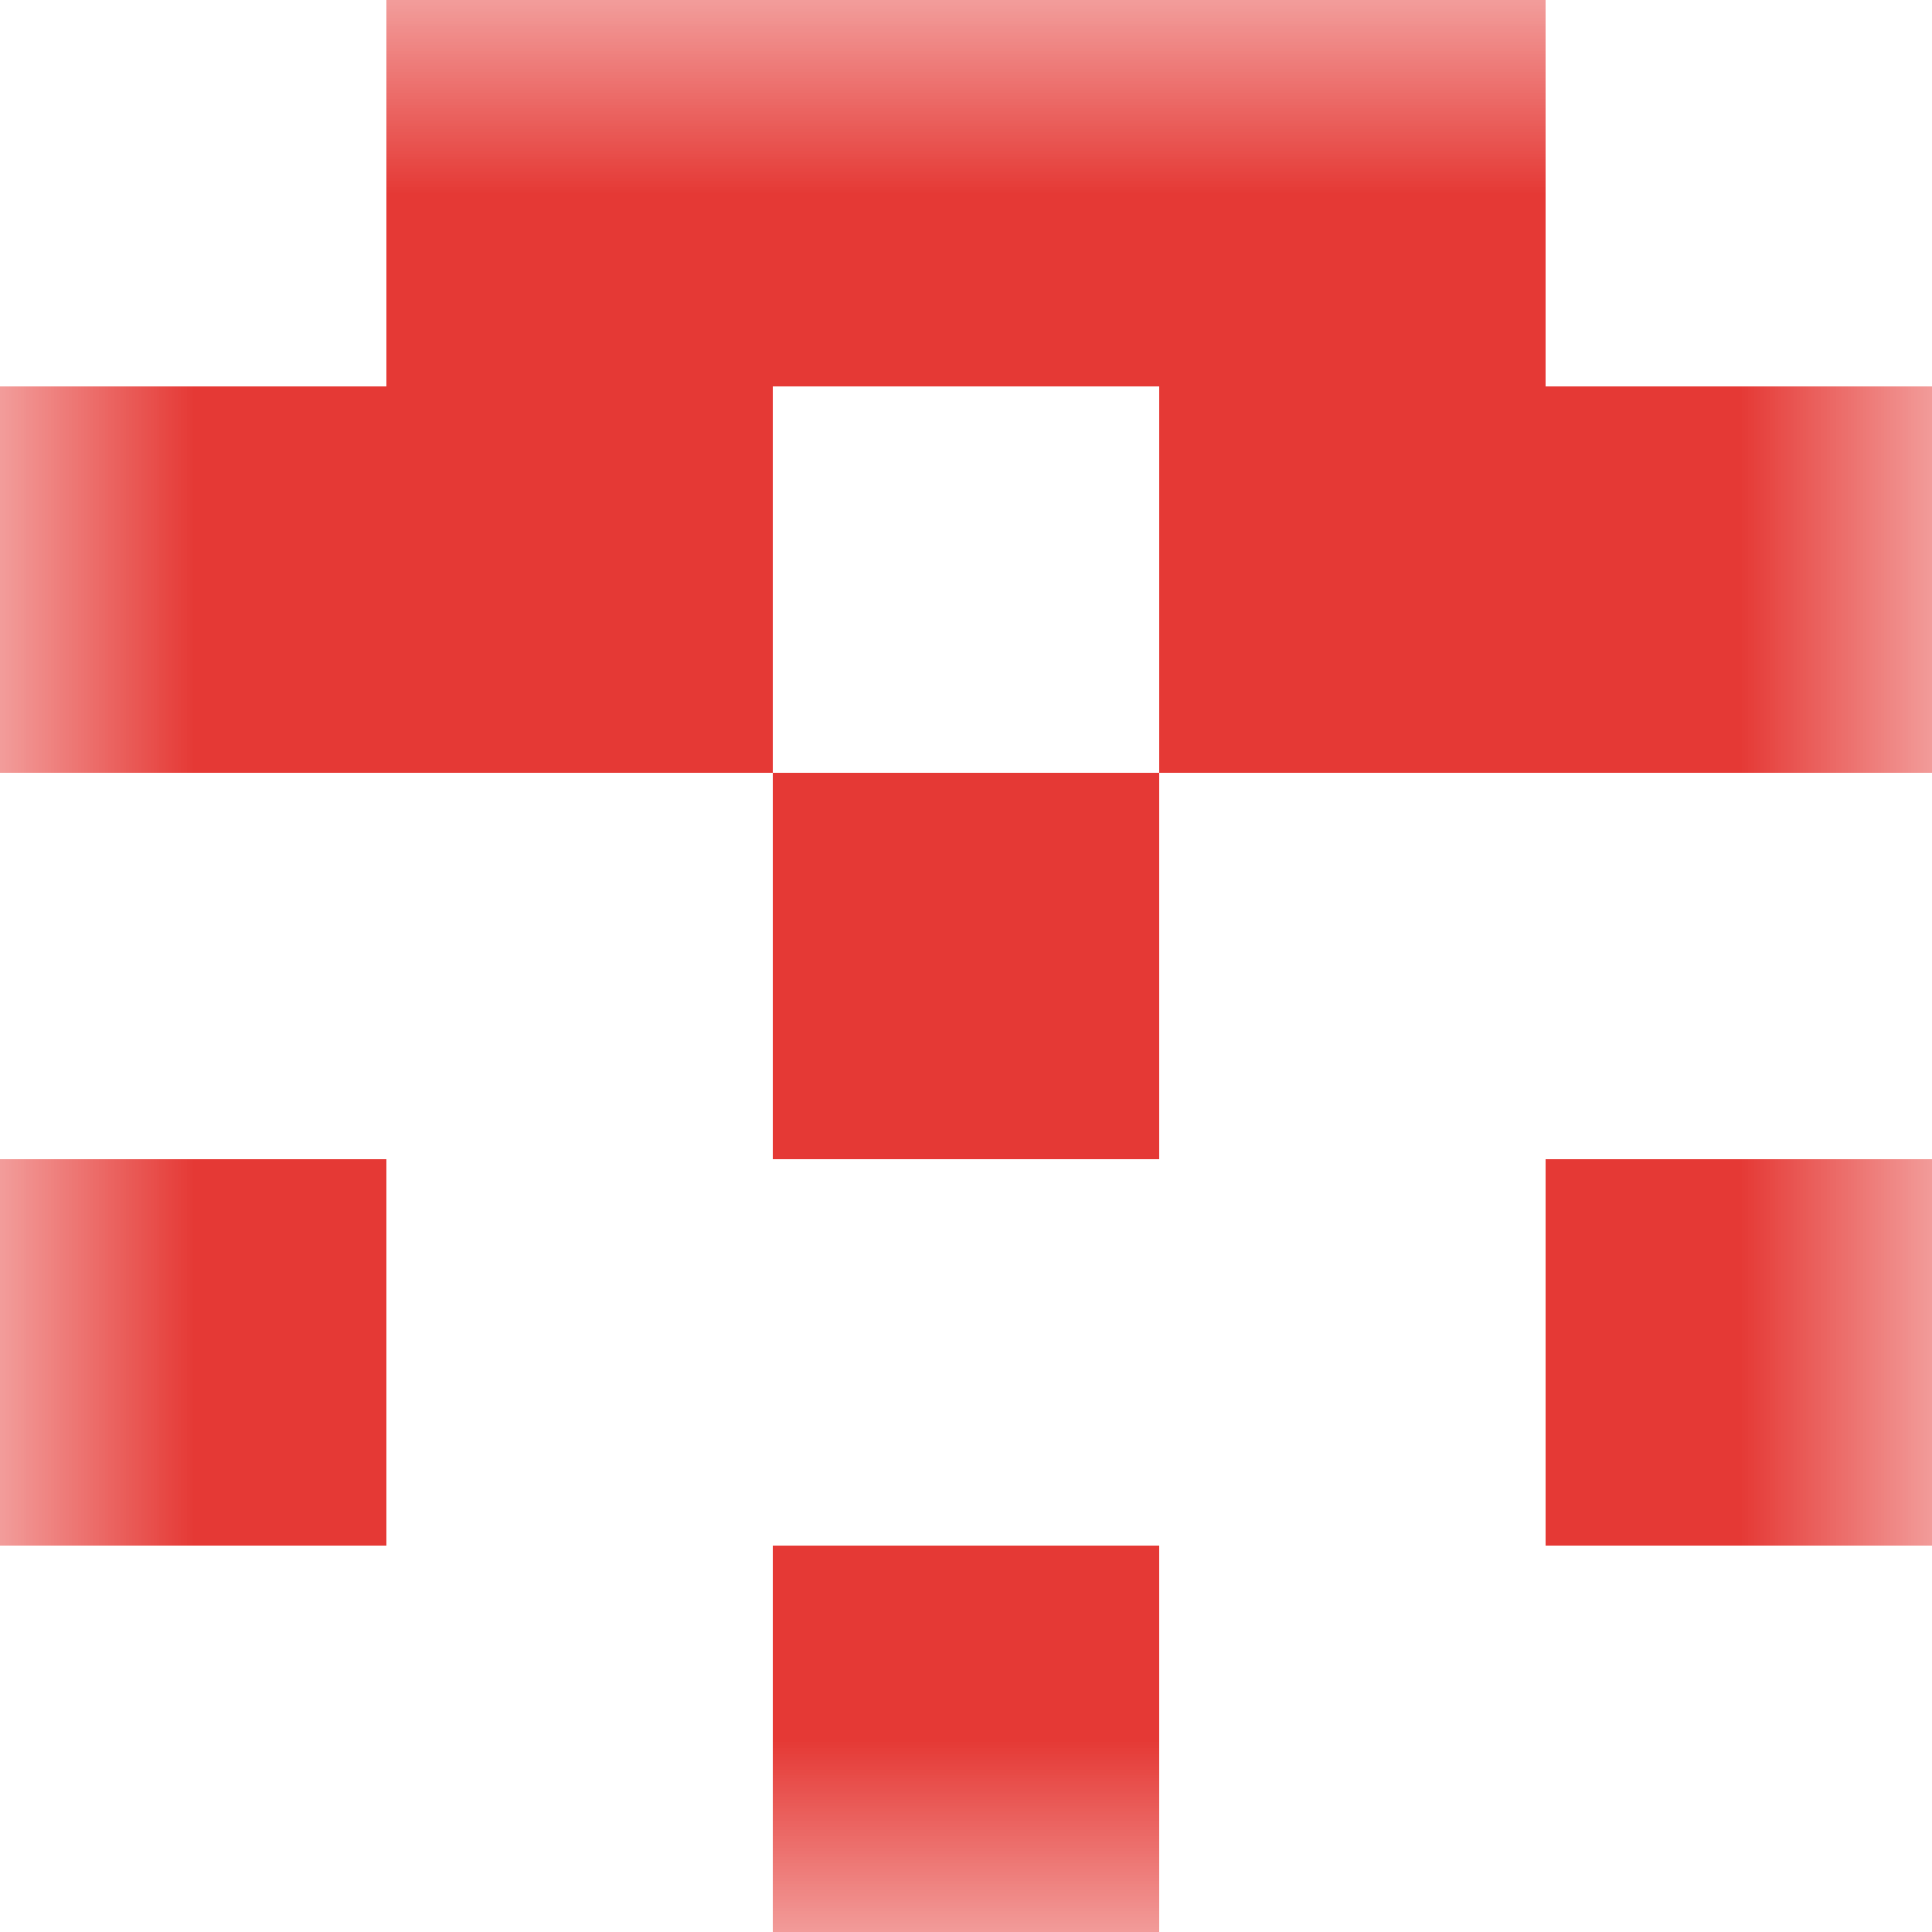 <svg xmlns="http://www.w3.org/2000/svg" viewBox="0 0 5 5" fill="none" shape-rendering="crispEdges"><mask id="viewboxMask"><rect width="5" height="5" rx="0" ry="0" x="0" y="0" fill="#fff" /></mask><g mask="url(#viewboxMask)"><path fill="#e53935" d="M1 0h3v1H1z"/><path d="M2 1H0v1h2V1ZM5 1H3v1h2V1Z" fill="#e53935"/><path fill="#e53935" d="M2 2h1v1H2z"/><path d="M1 3H0v1h1V3ZM5 3H4v1h1V3Z" fill="#e53935"/><path fill="#e53935" d="M2 4h1v1H2z"/></g></svg>